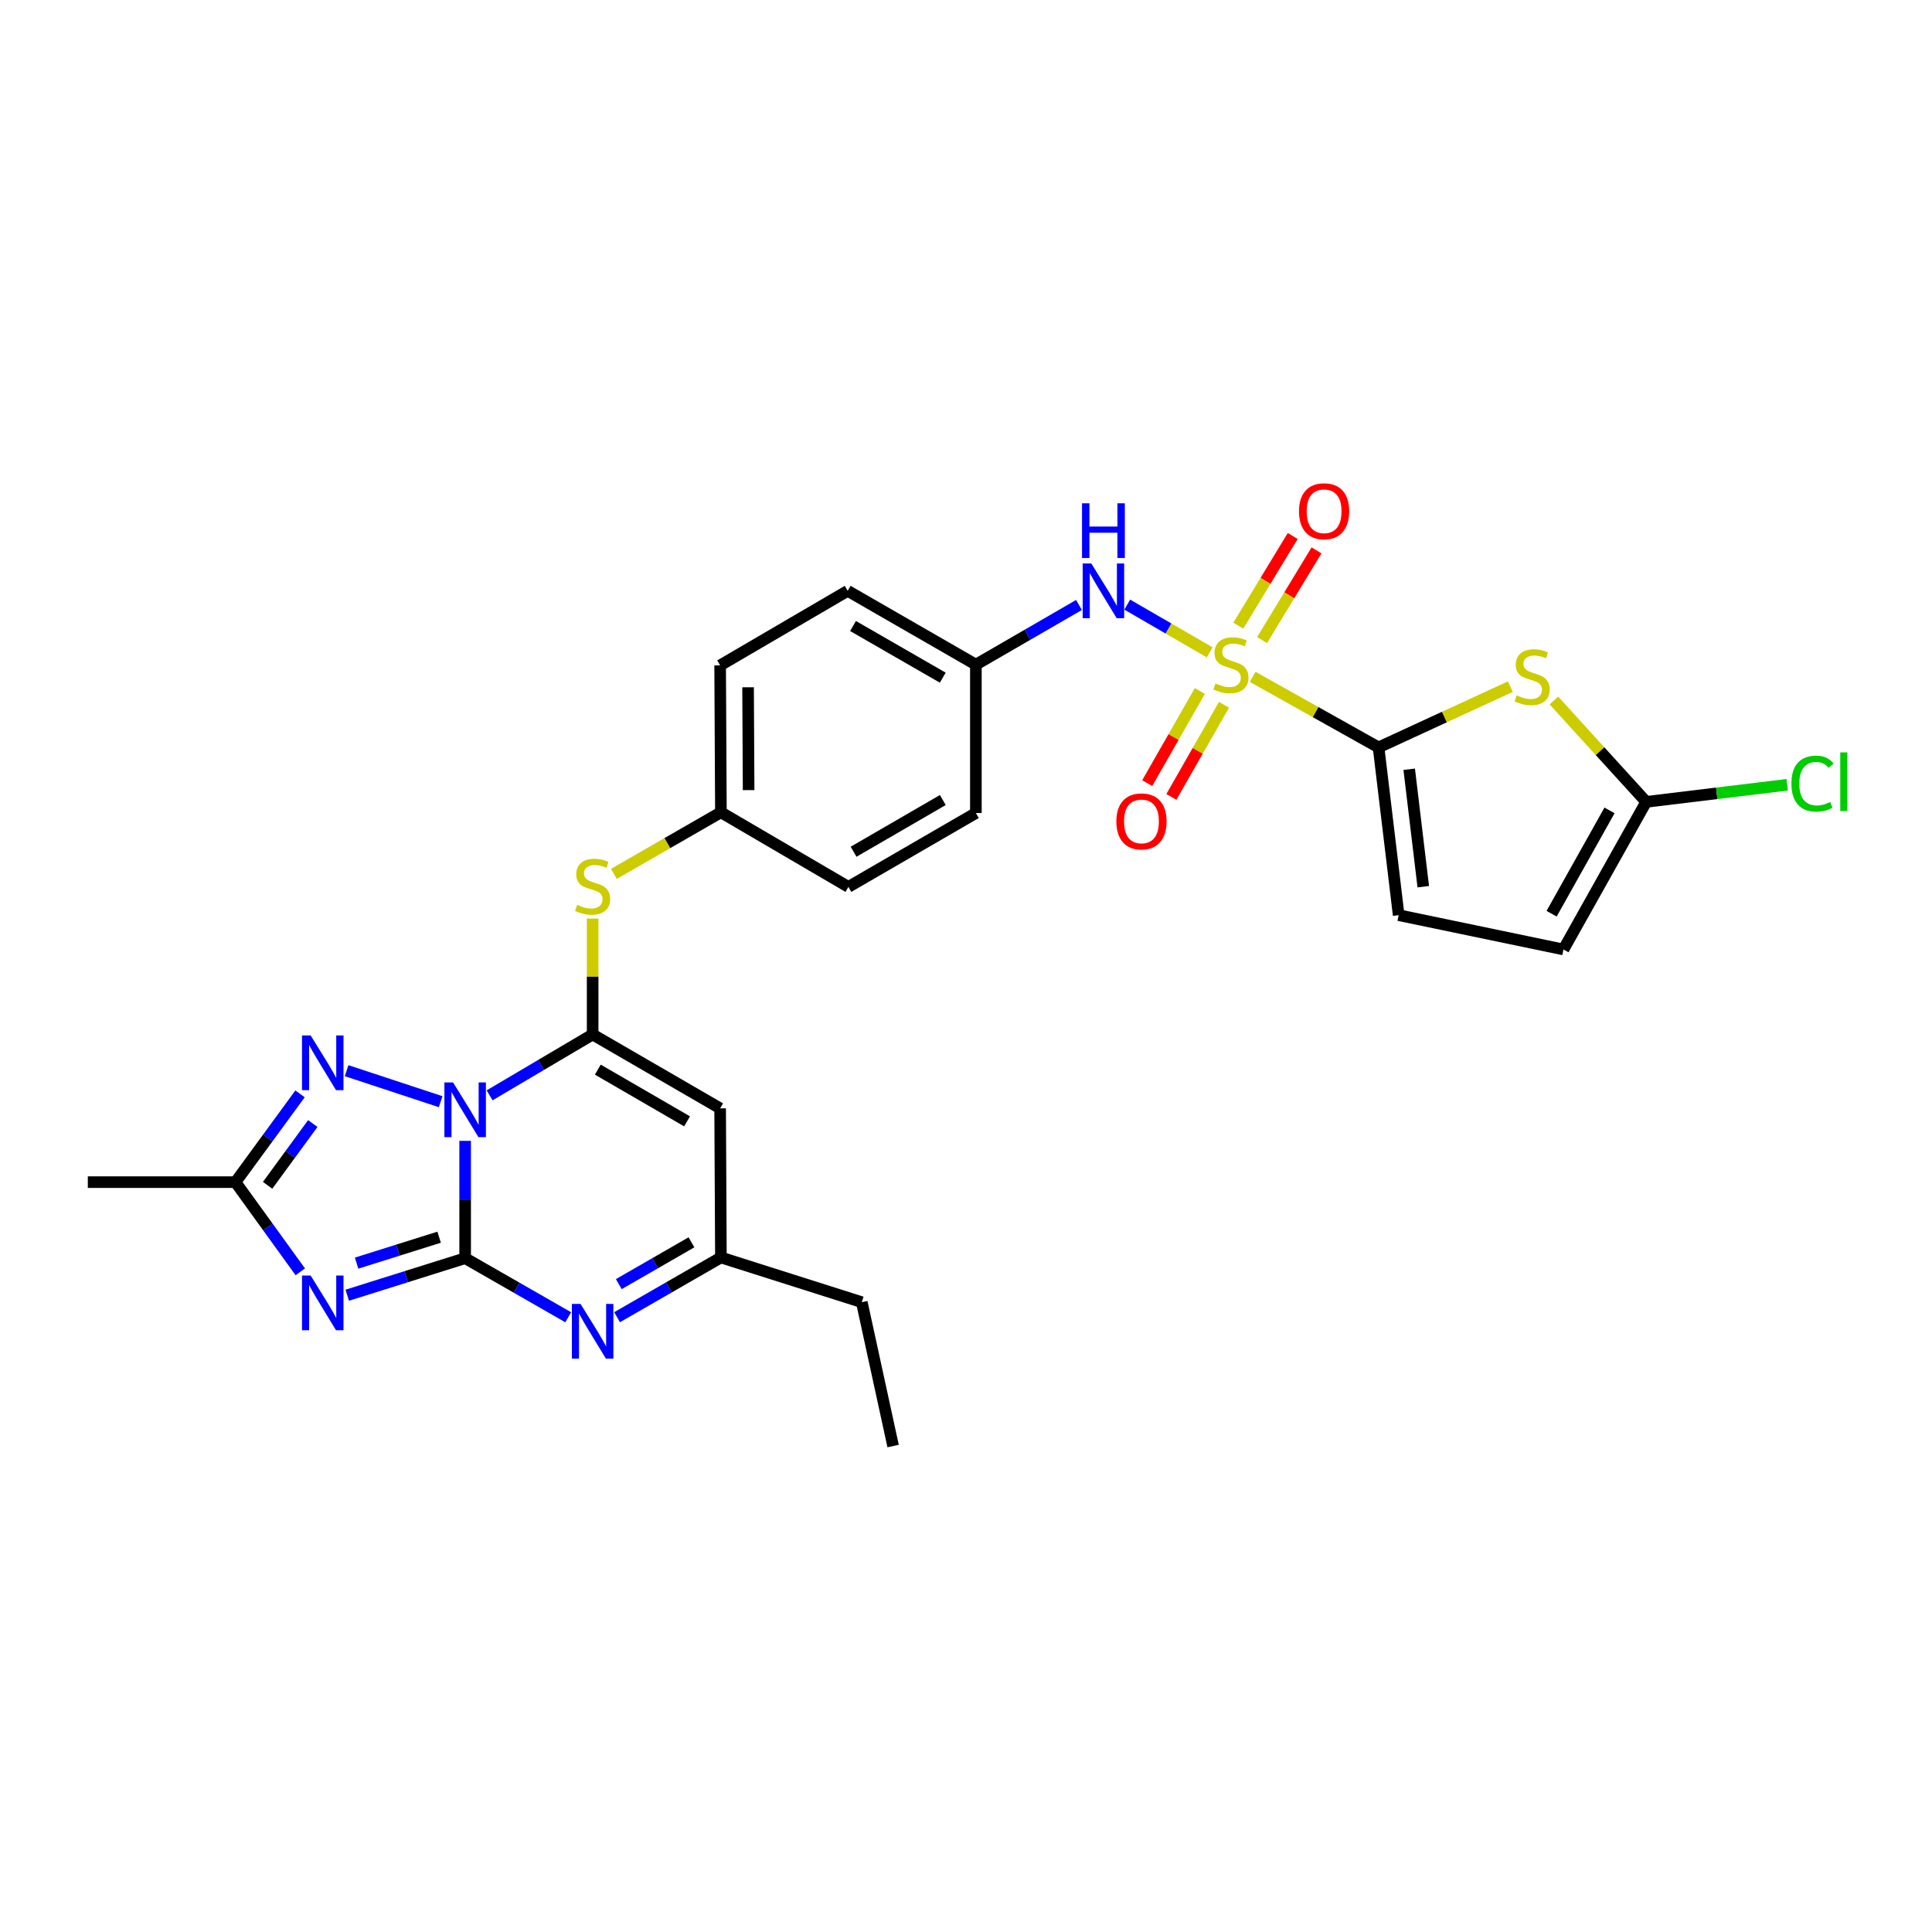 <?xml version='1.0' encoding='iso-8859-1'?>
<svg version='1.1' baseProfile='full'
              xmlns='http://www.w3.org/2000/svg'
                      xmlns:rdkit='http://www.rdkit.org/xml'
                      xmlns:xlink='http://www.w3.org/1999/xlink'
                  xml:space='preserve'
width='1000px' height='1000px' viewBox='0 0 1000 1000'>
<!-- END OF HEADER -->
<rect style='opacity:1.0;fill:#FFFFFF;stroke:none' width='1000' height='1000' x='0' y='0'> </rect>
<path class='bond-0' d='M 240.763,590.501 L 240.763,620.869' style='fill:none;fill-rule:evenodd;stroke:#0000FF;stroke-width:6px;stroke-linecap:butt;stroke-linejoin:miter;stroke-opacity:1' />
<path class='bond-0' d='M 240.763,620.869 L 240.763,651.237' style='fill:none;fill-rule:evenodd;stroke:#000000;stroke-width:6px;stroke-linecap:butt;stroke-linejoin:miter;stroke-opacity:1' />
<path class='bond-2' d='M 253.419,566.946 L 280.084,551.197' style='fill:none;fill-rule:evenodd;stroke:#0000FF;stroke-width:6px;stroke-linecap:butt;stroke-linejoin:miter;stroke-opacity:1' />
<path class='bond-2' d='M 280.084,551.197 L 306.749,535.448' style='fill:none;fill-rule:evenodd;stroke:#000000;stroke-width:6px;stroke-linecap:butt;stroke-linejoin:miter;stroke-opacity:1' />
<path class='bond-5' d='M 228.083,570.238 L 179.405,554.183' style='fill:none;fill-rule:evenodd;stroke:#0000FF;stroke-width:6px;stroke-linecap:butt;stroke-linejoin:miter;stroke-opacity:1' />
<path class='bond-3' d='M 240.763,651.237 L 210.247,660.822' style='fill:none;fill-rule:evenodd;stroke:#000000;stroke-width:6px;stroke-linecap:butt;stroke-linejoin:miter;stroke-opacity:1' />
<path class='bond-3' d='M 210.247,660.822 L 179.73,670.407' style='fill:none;fill-rule:evenodd;stroke:#0000FF;stroke-width:6px;stroke-linecap:butt;stroke-linejoin:miter;stroke-opacity:1' />
<path class='bond-3' d='M 227.294,640.375 L 205.932,647.085' style='fill:none;fill-rule:evenodd;stroke:#000000;stroke-width:6px;stroke-linecap:butt;stroke-linejoin:miter;stroke-opacity:1' />
<path class='bond-3' d='M 205.932,647.085 L 184.57,653.794' style='fill:none;fill-rule:evenodd;stroke:#0000FF;stroke-width:6px;stroke-linecap:butt;stroke-linejoin:miter;stroke-opacity:1' />
<path class='bond-6' d='M 240.763,651.237 L 267.435,666.527' style='fill:none;fill-rule:evenodd;stroke:#000000;stroke-width:6px;stroke-linecap:butt;stroke-linejoin:miter;stroke-opacity:1' />
<path class='bond-6' d='M 267.435,666.527 L 294.107,681.818' style='fill:none;fill-rule:evenodd;stroke:#0000FF;stroke-width:6px;stroke-linecap:butt;stroke-linejoin:miter;stroke-opacity:1' />
<path class='bond-1' d='M 626.13,337.658 L 604.795,325.306' style='fill:none;fill-rule:evenodd;stroke:#CCCC00;stroke-width:6px;stroke-linecap:butt;stroke-linejoin:miter;stroke-opacity:1' />
<path class='bond-1' d='M 604.795,325.306 L 583.46,312.953' style='fill:none;fill-rule:evenodd;stroke:#0000FF;stroke-width:6px;stroke-linecap:butt;stroke-linejoin:miter;stroke-opacity:1' />
<path class='bond-4' d='M 648.387,350.336 L 680.964,368.595' style='fill:none;fill-rule:evenodd;stroke:#CCCC00;stroke-width:6px;stroke-linecap:butt;stroke-linejoin:miter;stroke-opacity:1' />
<path class='bond-4' d='M 680.964,368.595 L 713.541,386.855' style='fill:none;fill-rule:evenodd;stroke:#000000;stroke-width:6px;stroke-linecap:butt;stroke-linejoin:miter;stroke-opacity:1' />
<path class='bond-16' d='M 621.034,357.662 L 607.418,381.504' style='fill:none;fill-rule:evenodd;stroke:#CCCC00;stroke-width:6px;stroke-linecap:butt;stroke-linejoin:miter;stroke-opacity:1' />
<path class='bond-16' d='M 607.418,381.504 L 593.801,405.347' style='fill:none;fill-rule:evenodd;stroke:#FF0000;stroke-width:6px;stroke-linecap:butt;stroke-linejoin:miter;stroke-opacity:1' />
<path class='bond-16' d='M 633.537,364.803 L 619.921,388.645' style='fill:none;fill-rule:evenodd;stroke:#CCCC00;stroke-width:6px;stroke-linecap:butt;stroke-linejoin:miter;stroke-opacity:1' />
<path class='bond-16' d='M 619.921,388.645 L 606.304,412.487' style='fill:none;fill-rule:evenodd;stroke:#FF0000;stroke-width:6px;stroke-linecap:butt;stroke-linejoin:miter;stroke-opacity:1' />
<path class='bond-17' d='M 653.251,331.31 L 667.34,308.098' style='fill:none;fill-rule:evenodd;stroke:#CCCC00;stroke-width:6px;stroke-linecap:butt;stroke-linejoin:miter;stroke-opacity:1' />
<path class='bond-17' d='M 667.34,308.098 L 681.429,284.885' style='fill:none;fill-rule:evenodd;stroke:#FF0000;stroke-width:6px;stroke-linecap:butt;stroke-linejoin:miter;stroke-opacity:1' />
<path class='bond-17' d='M 640.943,323.839 L 655.031,300.627' style='fill:none;fill-rule:evenodd;stroke:#CCCC00;stroke-width:6px;stroke-linecap:butt;stroke-linejoin:miter;stroke-opacity:1' />
<path class='bond-17' d='M 655.031,300.627 L 669.12,277.415' style='fill:none;fill-rule:evenodd;stroke:#FF0000;stroke-width:6px;stroke-linecap:butt;stroke-linejoin:miter;stroke-opacity:1' />
<path class='bond-7' d='M 306.749,535.448 L 372.742,573.684' style='fill:none;fill-rule:evenodd;stroke:#000000;stroke-width:6px;stroke-linecap:butt;stroke-linejoin:miter;stroke-opacity:1' />
<path class='bond-7' d='M 309.429,553.642 L 355.625,580.407' style='fill:none;fill-rule:evenodd;stroke:#000000;stroke-width:6px;stroke-linecap:butt;stroke-linejoin:miter;stroke-opacity:1' />
<path class='bond-13' d='M 306.749,535.448 L 306.749,505.444' style='fill:none;fill-rule:evenodd;stroke:#000000;stroke-width:6px;stroke-linecap:butt;stroke-linejoin:miter;stroke-opacity:1' />
<path class='bond-13' d='M 306.749,505.444 L 306.749,475.44' style='fill:none;fill-rule:evenodd;stroke:#CCCC00;stroke-width:6px;stroke-linecap:butt;stroke-linejoin:miter;stroke-opacity:1' />
<path class='bond-28' d='M 155.431,658.298 L 138.655,635.085' style='fill:none;fill-rule:evenodd;stroke:#0000FF;stroke-width:6px;stroke-linecap:butt;stroke-linejoin:miter;stroke-opacity:1' />
<path class='bond-28' d='M 138.655,635.085 L 121.879,611.873' style='fill:none;fill-rule:evenodd;stroke:#000000;stroke-width:6px;stroke-linecap:butt;stroke-linejoin:miter;stroke-opacity:1' />
<path class='bond-8' d='M 713.541,386.855 L 747.647,371.127' style='fill:none;fill-rule:evenodd;stroke:#000000;stroke-width:6px;stroke-linecap:butt;stroke-linejoin:miter;stroke-opacity:1' />
<path class='bond-8' d='M 747.647,371.127 L 781.753,355.399' style='fill:none;fill-rule:evenodd;stroke:#CCCC00;stroke-width:6px;stroke-linecap:butt;stroke-linejoin:miter;stroke-opacity:1' />
<path class='bond-14' d='M 713.541,386.855 L 723.948,473.686' style='fill:none;fill-rule:evenodd;stroke:#000000;stroke-width:6px;stroke-linecap:butt;stroke-linejoin:miter;stroke-opacity:1' />
<path class='bond-14' d='M 729.398,398.166 L 736.683,458.948' style='fill:none;fill-rule:evenodd;stroke:#000000;stroke-width:6px;stroke-linecap:butt;stroke-linejoin:miter;stroke-opacity:1' />
<path class='bond-9' d='M 155.301,566.184 L 138.59,589.028' style='fill:none;fill-rule:evenodd;stroke:#0000FF;stroke-width:6px;stroke-linecap:butt;stroke-linejoin:miter;stroke-opacity:1' />
<path class='bond-9' d='M 138.59,589.028 L 121.879,611.873' style='fill:none;fill-rule:evenodd;stroke:#000000;stroke-width:6px;stroke-linecap:butt;stroke-linejoin:miter;stroke-opacity:1' />
<path class='bond-9' d='M 161.909,581.538 L 150.211,597.529' style='fill:none;fill-rule:evenodd;stroke:#0000FF;stroke-width:6px;stroke-linecap:butt;stroke-linejoin:miter;stroke-opacity:1' />
<path class='bond-9' d='M 150.211,597.529 L 138.513,613.52' style='fill:none;fill-rule:evenodd;stroke:#000000;stroke-width:6px;stroke-linecap:butt;stroke-linejoin:miter;stroke-opacity:1' />
<path class='bond-29' d='M 319.404,681.783 L 346.273,666.322' style='fill:none;fill-rule:evenodd;stroke:#0000FF;stroke-width:6px;stroke-linecap:butt;stroke-linejoin:miter;stroke-opacity:1' />
<path class='bond-29' d='M 346.273,666.322 L 373.142,650.861' style='fill:none;fill-rule:evenodd;stroke:#000000;stroke-width:6px;stroke-linecap:butt;stroke-linejoin:miter;stroke-opacity:1' />
<path class='bond-29' d='M 320.283,664.665 L 339.092,653.842' style='fill:none;fill-rule:evenodd;stroke:#0000FF;stroke-width:6px;stroke-linecap:butt;stroke-linejoin:miter;stroke-opacity:1' />
<path class='bond-29' d='M 339.092,653.842 L 357.9,643.019' style='fill:none;fill-rule:evenodd;stroke:#000000;stroke-width:6px;stroke-linecap:butt;stroke-linejoin:miter;stroke-opacity:1' />
<path class='bond-12' d='M 372.742,573.684 L 373.142,650.861' style='fill:none;fill-rule:evenodd;stroke:#000000;stroke-width:6px;stroke-linecap:butt;stroke-linejoin:miter;stroke-opacity:1' />
<path class='bond-10' d='M 804.293,362.58 L 828.182,388.812' style='fill:none;fill-rule:evenodd;stroke:#CCCC00;stroke-width:6px;stroke-linecap:butt;stroke-linejoin:miter;stroke-opacity:1' />
<path class='bond-10' d='M 828.182,388.812 L 852.071,415.044' style='fill:none;fill-rule:evenodd;stroke:#000000;stroke-width:6px;stroke-linecap:butt;stroke-linejoin:miter;stroke-opacity:1' />
<path class='bond-25' d='M 121.879,611.873 L 45.455,611.873' style='fill:none;fill-rule:evenodd;stroke:#000000;stroke-width:6px;stroke-linecap:butt;stroke-linejoin:miter;stroke-opacity:1' />
<path class='bond-20' d='M 852.071,415.044 L 888.567,410.621' style='fill:none;fill-rule:evenodd;stroke:#000000;stroke-width:6px;stroke-linecap:butt;stroke-linejoin:miter;stroke-opacity:1' />
<path class='bond-20' d='M 888.567,410.621 L 925.063,406.199' style='fill:none;fill-rule:evenodd;stroke:#00CC00;stroke-width:6px;stroke-linecap:butt;stroke-linejoin:miter;stroke-opacity:1' />
<path class='bond-31' d='M 852.071,415.044 L 809.243,491.444' style='fill:none;fill-rule:evenodd;stroke:#000000;stroke-width:6px;stroke-linecap:butt;stroke-linejoin:miter;stroke-opacity:1' />
<path class='bond-31' d='M 833.087,419.463 L 803.108,472.944' style='fill:none;fill-rule:evenodd;stroke:#000000;stroke-width:6px;stroke-linecap:butt;stroke-linejoin:miter;stroke-opacity:1' />
<path class='bond-11' d='M 558.484,313.133 L 531.799,328.576' style='fill:none;fill-rule:evenodd;stroke:#0000FF;stroke-width:6px;stroke-linecap:butt;stroke-linejoin:miter;stroke-opacity:1' />
<path class='bond-11' d='M 531.799,328.576 L 505.113,344.019' style='fill:none;fill-rule:evenodd;stroke:#000000;stroke-width:6px;stroke-linecap:butt;stroke-linejoin:miter;stroke-opacity:1' />
<path class='bond-26' d='M 373.142,650.861 L 446.063,674.011' style='fill:none;fill-rule:evenodd;stroke:#000000;stroke-width:6px;stroke-linecap:butt;stroke-linejoin:miter;stroke-opacity:1' />
<path class='bond-19' d='M 317.744,452.314 L 345.443,436.379' style='fill:none;fill-rule:evenodd;stroke:#CCCC00;stroke-width:6px;stroke-linecap:butt;stroke-linejoin:miter;stroke-opacity:1' />
<path class='bond-19' d='M 345.443,436.379 L 373.142,420.443' style='fill:none;fill-rule:evenodd;stroke:#000000;stroke-width:6px;stroke-linecap:butt;stroke-linejoin:miter;stroke-opacity:1' />
<path class='bond-15' d='M 723.948,473.686 L 809.243,491.444' style='fill:none;fill-rule:evenodd;stroke:#000000;stroke-width:6px;stroke-linecap:butt;stroke-linejoin:miter;stroke-opacity:1' />
<path class='bond-18' d='M 505.113,344.019 L 438.76,305.815' style='fill:none;fill-rule:evenodd;stroke:#000000;stroke-width:6px;stroke-linecap:butt;stroke-linejoin:miter;stroke-opacity:1' />
<path class='bond-18' d='M 487.976,350.766 L 441.528,324.023' style='fill:none;fill-rule:evenodd;stroke:#000000;stroke-width:6px;stroke-linecap:butt;stroke-linejoin:miter;stroke-opacity:1' />
<path class='bond-30' d='M 505.113,344.019 L 505.113,420.819' style='fill:none;fill-rule:evenodd;stroke:#000000;stroke-width:6px;stroke-linecap:butt;stroke-linejoin:miter;stroke-opacity:1' />
<path class='bond-23' d='M 373.142,420.443 L 439.136,459.056' style='fill:none;fill-rule:evenodd;stroke:#000000;stroke-width:6px;stroke-linecap:butt;stroke-linejoin:miter;stroke-opacity:1' />
<path class='bond-24' d='M 373.142,420.443 L 372.742,344.403' style='fill:none;fill-rule:evenodd;stroke:#000000;stroke-width:6px;stroke-linecap:butt;stroke-linejoin:miter;stroke-opacity:1' />
<path class='bond-24' d='M 387.481,408.962 L 387.201,355.733' style='fill:none;fill-rule:evenodd;stroke:#000000;stroke-width:6px;stroke-linecap:butt;stroke-linejoin:miter;stroke-opacity:1' />
<path class='bond-21' d='M 505.113,420.819 L 439.136,459.056' style='fill:none;fill-rule:evenodd;stroke:#000000;stroke-width:6px;stroke-linecap:butt;stroke-linejoin:miter;stroke-opacity:1' />
<path class='bond-21' d='M 487.997,414.097 L 441.813,440.863' style='fill:none;fill-rule:evenodd;stroke:#000000;stroke-width:6px;stroke-linecap:butt;stroke-linejoin:miter;stroke-opacity:1' />
<path class='bond-22' d='M 438.76,305.815 L 372.742,344.403' style='fill:none;fill-rule:evenodd;stroke:#000000;stroke-width:6px;stroke-linecap:butt;stroke-linejoin:miter;stroke-opacity:1' />
<path class='bond-27' d='M 446.063,674.011 L 462.278,748.467' style='fill:none;fill-rule:evenodd;stroke:#000000;stroke-width:6px;stroke-linecap:butt;stroke-linejoin:miter;stroke-opacity:1' />
<path  class='atom-0' d='M 234.503 560.26
L 243.783 575.26
Q 244.703 576.74, 246.183 579.42
Q 247.663 582.1, 247.743 582.26
L 247.743 560.26
L 251.503 560.26
L 251.503 588.58
L 247.623 588.58
L 237.663 572.18
Q 236.503 570.26, 235.263 568.06
Q 234.063 565.86, 233.703 565.18
L 233.703 588.58
L 230.023 588.58
L 230.023 560.26
L 234.503 560.26
' fill='#0000FF'/>
<path  class='atom-2' d='M 629.116 353.739
Q 629.436 353.859, 630.756 354.419
Q 632.076 354.979, 633.516 355.339
Q 634.996 355.659, 636.436 355.659
Q 639.116 355.659, 640.676 354.379
Q 642.236 353.059, 642.236 350.779
Q 642.236 349.219, 641.436 348.259
Q 640.676 347.299, 639.476 346.779
Q 638.276 346.259, 636.276 345.659
Q 633.756 344.899, 632.236 344.179
Q 630.756 343.459, 629.676 341.939
Q 628.636 340.419, 628.636 337.859
Q 628.636 334.299, 631.036 332.099
Q 633.476 329.899, 638.276 329.899
Q 641.556 329.899, 645.276 331.459
L 644.356 334.539
Q 640.956 333.139, 638.396 333.139
Q 635.636 333.139, 634.116 334.299
Q 632.596 335.419, 632.636 337.379
Q 632.636 338.899, 633.396 339.819
Q 634.196 340.739, 635.316 341.259
Q 636.476 341.779, 638.396 342.379
Q 640.956 343.179, 642.476 343.979
Q 643.996 344.779, 645.076 346.419
Q 646.196 348.019, 646.196 350.779
Q 646.196 354.699, 643.556 356.819
Q 640.956 358.899, 636.596 358.899
Q 634.076 358.899, 632.156 358.339
Q 630.276 357.819, 628.036 356.899
L 629.116 353.739
' fill='#CCCC00'/>
<path  class='atom-4' d='M 160.799 660.226
L 170.079 675.226
Q 170.999 676.706, 172.479 679.386
Q 173.959 682.066, 174.039 682.226
L 174.039 660.226
L 177.799 660.226
L 177.799 688.546
L 173.919 688.546
L 163.959 672.146
Q 162.799 670.226, 161.559 668.026
Q 160.359 665.826, 159.999 665.146
L 159.999 688.546
L 156.319 688.546
L 156.319 660.226
L 160.799 660.226
' fill='#0000FF'/>
<path  class='atom-6' d='M 160.799 535.951
L 170.079 550.951
Q 170.999 552.431, 172.479 555.111
Q 173.959 557.791, 174.039 557.951
L 174.039 535.951
L 177.799 535.951
L 177.799 564.271
L 173.919 564.271
L 163.959 547.871
Q 162.799 545.951, 161.559 543.751
Q 160.359 541.551, 159.999 540.871
L 159.999 564.271
L 156.319 564.271
L 156.319 535.951
L 160.799 535.951
' fill='#0000FF'/>
<path  class='atom-7' d='M 300.489 674.905
L 309.769 689.905
Q 310.689 691.385, 312.169 694.065
Q 313.649 696.745, 313.729 696.905
L 313.729 674.905
L 317.489 674.905
L 317.489 703.225
L 313.609 703.225
L 303.649 686.825
Q 302.489 684.905, 301.249 682.705
Q 300.049 680.505, 299.689 679.825
L 299.689 703.225
L 296.009 703.225
L 296.009 674.905
L 300.489 674.905
' fill='#0000FF'/>
<path  class='atom-9' d='M 785.021 359.922
Q 785.341 360.042, 786.661 360.602
Q 787.981 361.162, 789.421 361.522
Q 790.901 361.842, 792.341 361.842
Q 795.021 361.842, 796.581 360.562
Q 798.141 359.242, 798.141 356.962
Q 798.141 355.402, 797.341 354.442
Q 796.581 353.482, 795.381 352.962
Q 794.181 352.442, 792.181 351.842
Q 789.661 351.082, 788.141 350.362
Q 786.661 349.642, 785.581 348.122
Q 784.541 346.602, 784.541 344.042
Q 784.541 340.482, 786.941 338.282
Q 789.381 336.082, 794.181 336.082
Q 797.461 336.082, 801.181 337.642
L 800.261 340.722
Q 796.861 339.322, 794.301 339.322
Q 791.541 339.322, 790.021 340.482
Q 788.501 341.602, 788.541 343.562
Q 788.541 345.082, 789.301 346.002
Q 790.101 346.922, 791.221 347.442
Q 792.381 347.962, 794.301 348.562
Q 796.861 349.362, 798.381 350.162
Q 799.901 350.962, 800.981 352.602
Q 802.101 354.202, 802.101 356.962
Q 802.101 360.882, 799.461 363.002
Q 796.861 365.082, 792.501 365.082
Q 789.981 365.082, 788.061 364.522
Q 786.181 364.002, 783.941 363.082
L 785.021 359.922
' fill='#CCCC00'/>
<path  class='atom-12' d='M 564.871 291.655
L 574.151 306.655
Q 575.071 308.135, 576.551 310.815
Q 578.031 313.495, 578.111 313.655
L 578.111 291.655
L 581.871 291.655
L 581.871 319.975
L 577.991 319.975
L 568.031 303.575
Q 566.871 301.655, 565.631 299.455
Q 564.431 297.255, 564.071 296.575
L 564.071 319.975
L 560.391 319.975
L 560.391 291.655
L 564.871 291.655
' fill='#0000FF'/>
<path  class='atom-12' d='M 560.051 260.503
L 563.891 260.503
L 563.891 272.543
L 578.371 272.543
L 578.371 260.503
L 582.211 260.503
L 582.211 288.823
L 578.371 288.823
L 578.371 275.743
L 563.891 275.743
L 563.891 288.823
L 560.051 288.823
L 560.051 260.503
' fill='#0000FF'/>
<path  class='atom-14' d='M 298.749 468.36
Q 299.069 468.48, 300.389 469.04
Q 301.709 469.6, 303.149 469.96
Q 304.629 470.28, 306.069 470.28
Q 308.749 470.28, 310.309 469
Q 311.869 467.68, 311.869 465.4
Q 311.869 463.84, 311.069 462.88
Q 310.309 461.92, 309.109 461.4
Q 307.909 460.88, 305.909 460.28
Q 303.389 459.52, 301.869 458.8
Q 300.389 458.08, 299.309 456.56
Q 298.269 455.04, 298.269 452.48
Q 298.269 448.92, 300.669 446.72
Q 303.109 444.52, 307.909 444.52
Q 311.189 444.52, 314.909 446.08
L 313.989 449.16
Q 310.589 447.76, 308.029 447.76
Q 305.269 447.76, 303.749 448.92
Q 302.229 450.04, 302.269 452
Q 302.269 453.52, 303.029 454.44
Q 303.829 455.36, 304.949 455.88
Q 306.109 456.4, 308.029 457
Q 310.589 457.8, 312.109 458.6
Q 313.629 459.4, 314.709 461.04
Q 315.829 462.64, 315.829 465.4
Q 315.829 469.32, 313.189 471.44
Q 310.589 473.52, 306.229 473.52
Q 303.709 473.52, 301.789 472.96
Q 299.909 472.44, 297.669 471.52
L 298.749 468.36
' fill='#CCCC00'/>
<path  class='atom-17' d='M 577.825 425.155
Q 577.825 418.355, 581.185 414.555
Q 584.545 410.755, 590.825 410.755
Q 597.105 410.755, 600.465 414.555
Q 603.825 418.355, 603.825 425.155
Q 603.825 432.035, 600.425 435.955
Q 597.025 439.835, 590.825 439.835
Q 584.585 439.835, 581.185 435.955
Q 577.825 432.075, 577.825 425.155
M 590.825 436.635
Q 595.145 436.635, 597.465 433.755
Q 599.825 430.835, 599.825 425.155
Q 599.825 419.595, 597.465 416.795
Q 595.145 413.955, 590.825 413.955
Q 586.505 413.955, 584.145 416.755
Q 581.825 419.555, 581.825 425.155
Q 581.825 430.875, 584.145 433.755
Q 586.505 436.635, 590.825 436.635
' fill='#FF0000'/>
<path  class='atom-18' d='M 672.352 264.627
Q 672.352 257.827, 675.712 254.027
Q 679.072 250.227, 685.352 250.227
Q 691.632 250.227, 694.992 254.027
Q 698.352 257.827, 698.352 264.627
Q 698.352 271.507, 694.952 275.427
Q 691.552 279.307, 685.352 279.307
Q 679.112 279.307, 675.712 275.427
Q 672.352 271.547, 672.352 264.627
M 685.352 276.107
Q 689.672 276.107, 691.992 273.227
Q 694.352 270.307, 694.352 264.627
Q 694.352 259.067, 691.992 256.267
Q 689.672 253.427, 685.352 253.427
Q 681.032 253.427, 678.672 256.227
Q 676.352 259.027, 676.352 264.627
Q 676.352 270.347, 678.672 273.227
Q 681.032 276.107, 685.352 276.107
' fill='#FF0000'/>
<path  class='atom-21' d='M 927.231 405.593
Q 927.231 398.553, 930.511 394.873
Q 933.831 391.153, 940.111 391.153
Q 945.951 391.153, 949.071 395.273
L 946.431 397.433
Q 944.151 394.433, 940.111 394.433
Q 935.831 394.433, 933.551 397.313
Q 931.311 400.153, 931.311 405.593
Q 931.311 411.193, 933.631 414.073
Q 935.991 416.953, 940.551 416.953
Q 943.671 416.953, 947.311 415.073
L 948.431 418.073
Q 946.951 419.033, 944.711 419.593
Q 942.471 420.153, 939.991 420.153
Q 933.831 420.153, 930.511 416.393
Q 927.231 412.633, 927.231 405.593
' fill='#00CC00'/>
<path  class='atom-21' d='M 952.511 389.433
L 956.191 389.433
L 956.191 419.793
L 952.511 419.793
L 952.511 389.433
' fill='#00CC00'/>
</svg>
